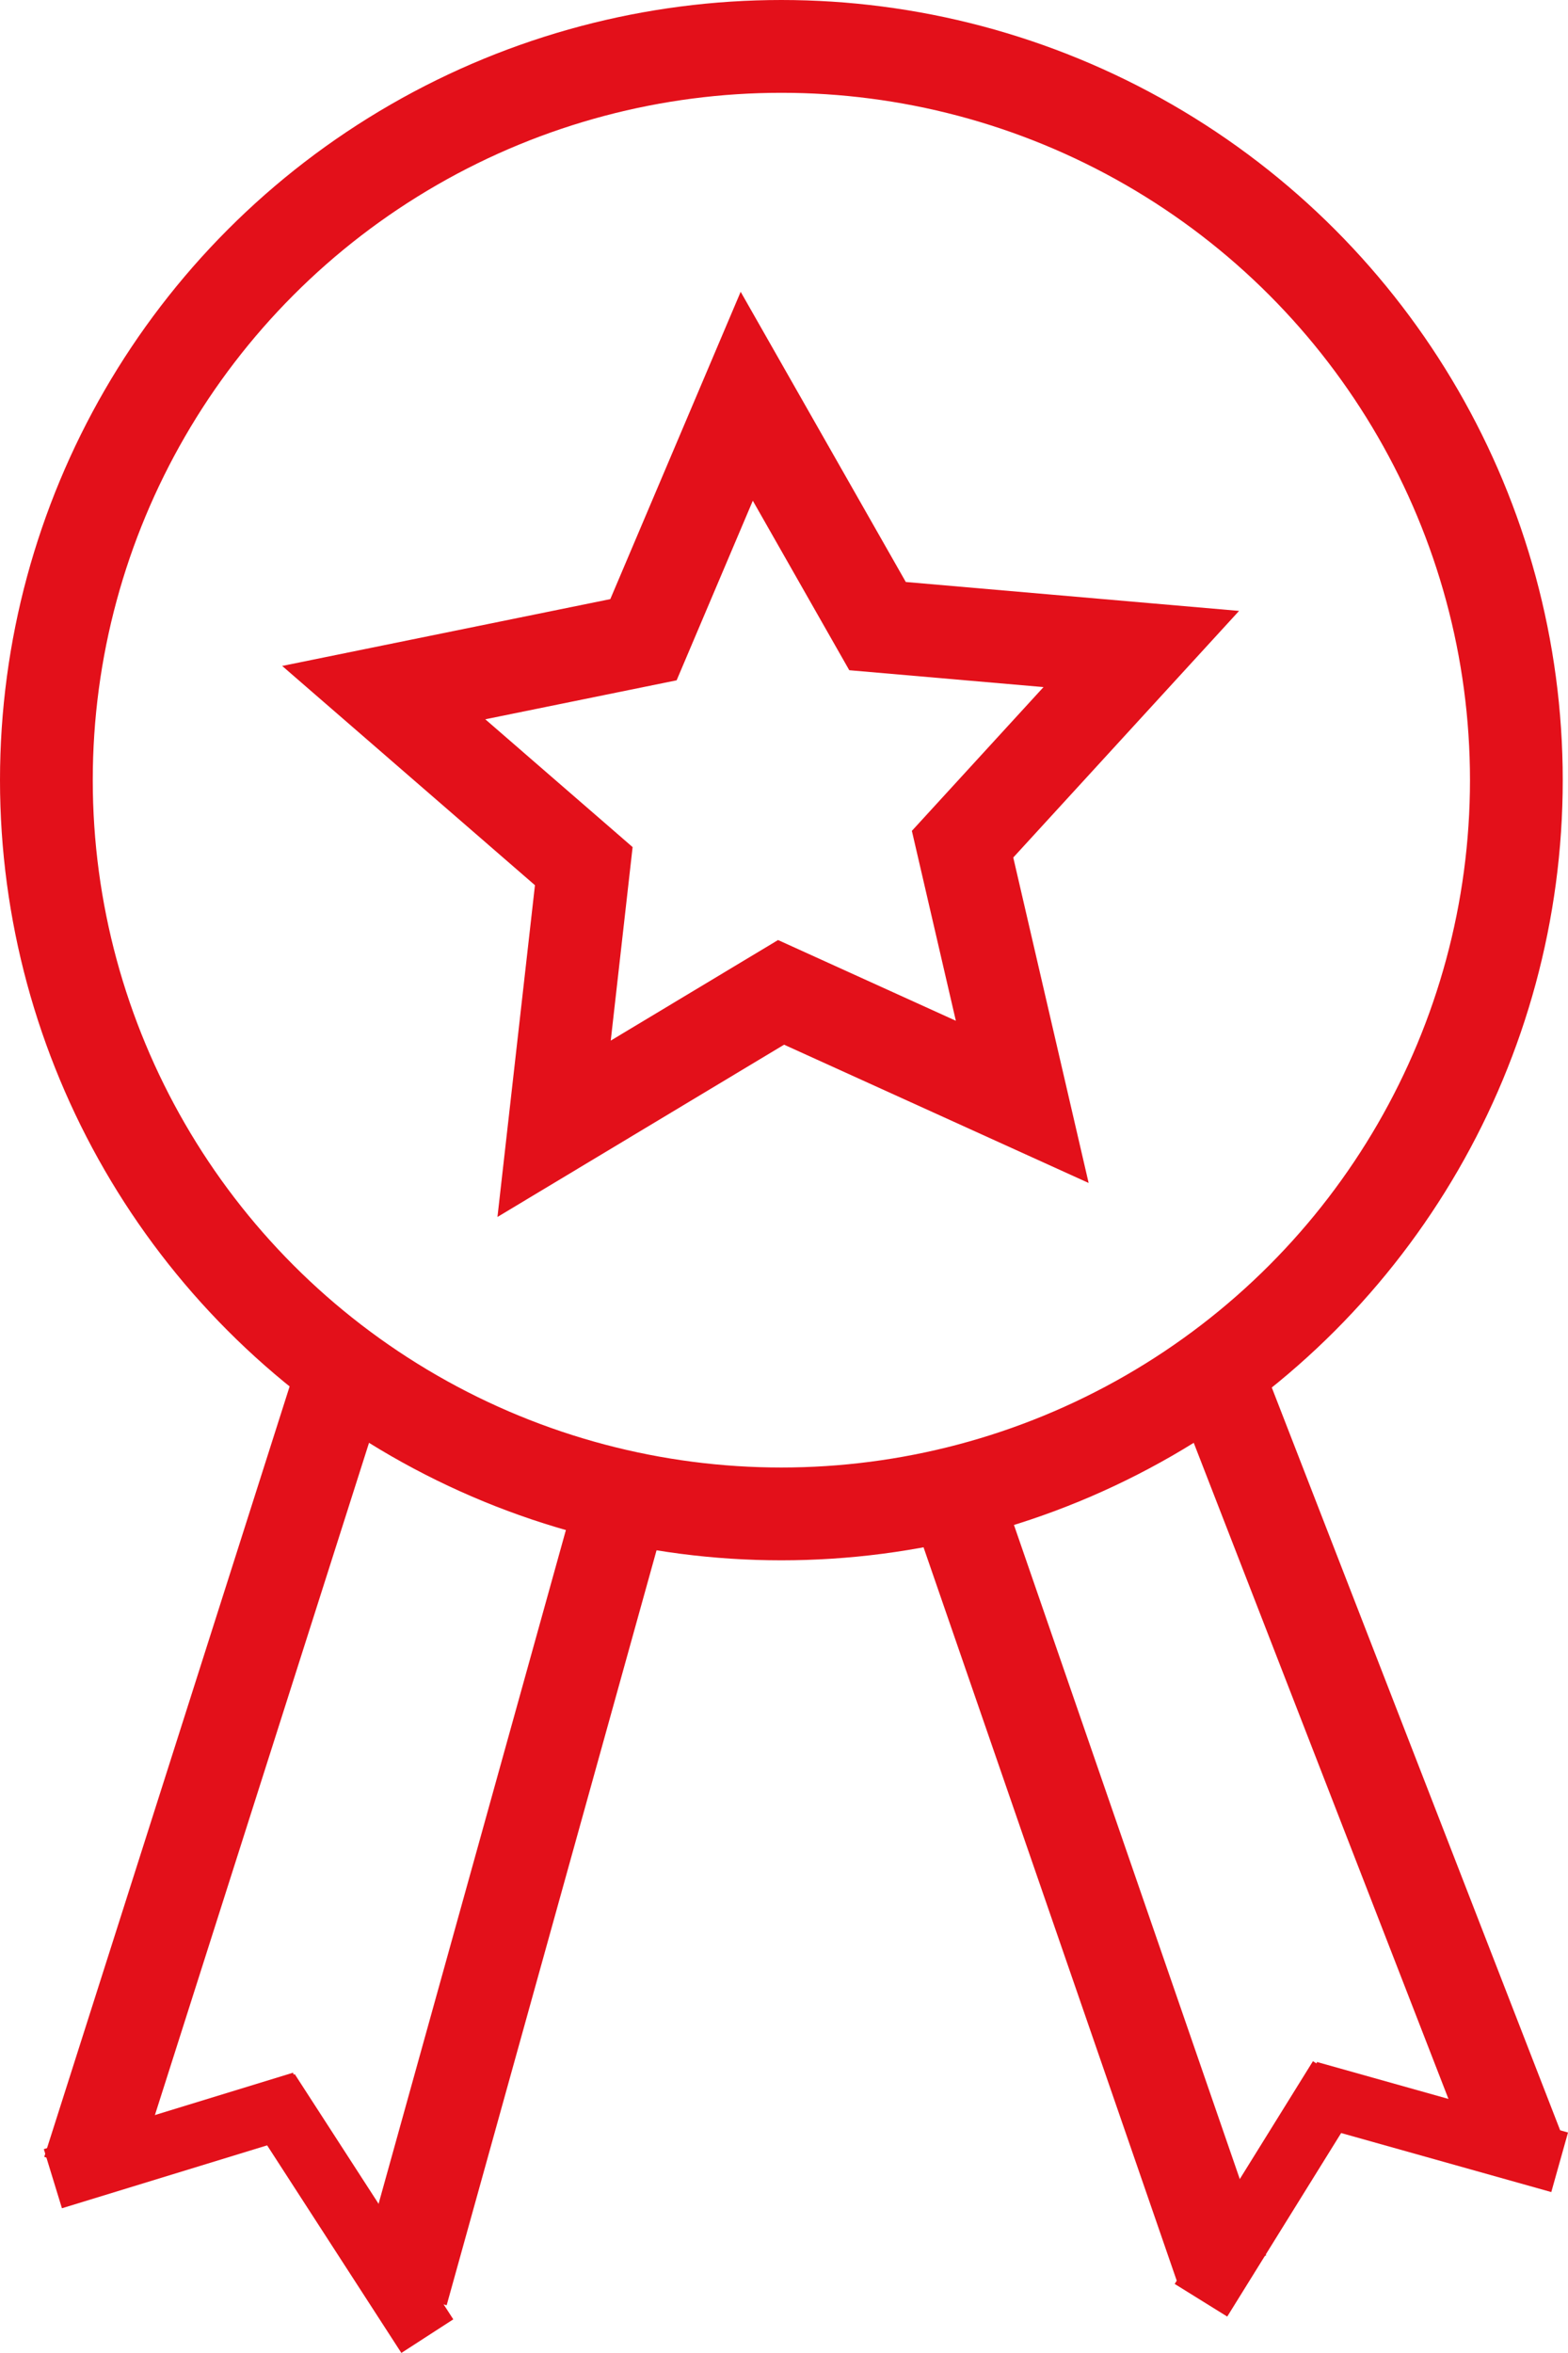<svg xmlns="http://www.w3.org/2000/svg" viewBox="0 0 50.71 76.07"><defs><style>.cls-1,.cls-2{fill:none;stroke:#e3101a;stroke-miterlimit:10;}.cls-1{stroke-width:3px;}.cls-2{stroke-width:2px;}</style></defs><g id="Vrstva_2" data-name="Vrstva 2"><g id="Vrstva_1-2" data-name="Vrstva 1"><ellipse class="cls-1" cx="25.27" cy="25.22" rx="23.77" ry="23.72"/><polygon class="cls-1" points="33.06 35.62 25.26 32.08 17.92 36.49 18.88 28 12.41 22.39 20.81 20.68 24.15 12.81 28.38 20.24 36.91 20.98 31.13 27.29 33.06 35.62"/><line class="cls-1" x1="11.24" y1="43.88" x2="2.86" y2="70.18"/><line class="cls-1" x1="20.54" y1="47.01" x2="13" y2="74.12"/><line class="cls-2" x1="1.71" y1="70.43" x2="9.77" y2="67.96"/><line class="cls-2" x1="8.69" y1="67.59" x2="13.82" y2="75.52"/><line class="cls-1" x1="31.03" y1="48.79" x2="39.53" y2="73.4"/><line class="cls-1" x1="39.5" y1="44.8" x2="49.07" y2="69.44"/><line class="cls-2" x1="38.84" y1="74.36" x2="43.31" y2="67.16"/><line class="cls-2" x1="42.32" y1="67.62" x2="50.44" y2="69.9"/></g></g></svg>